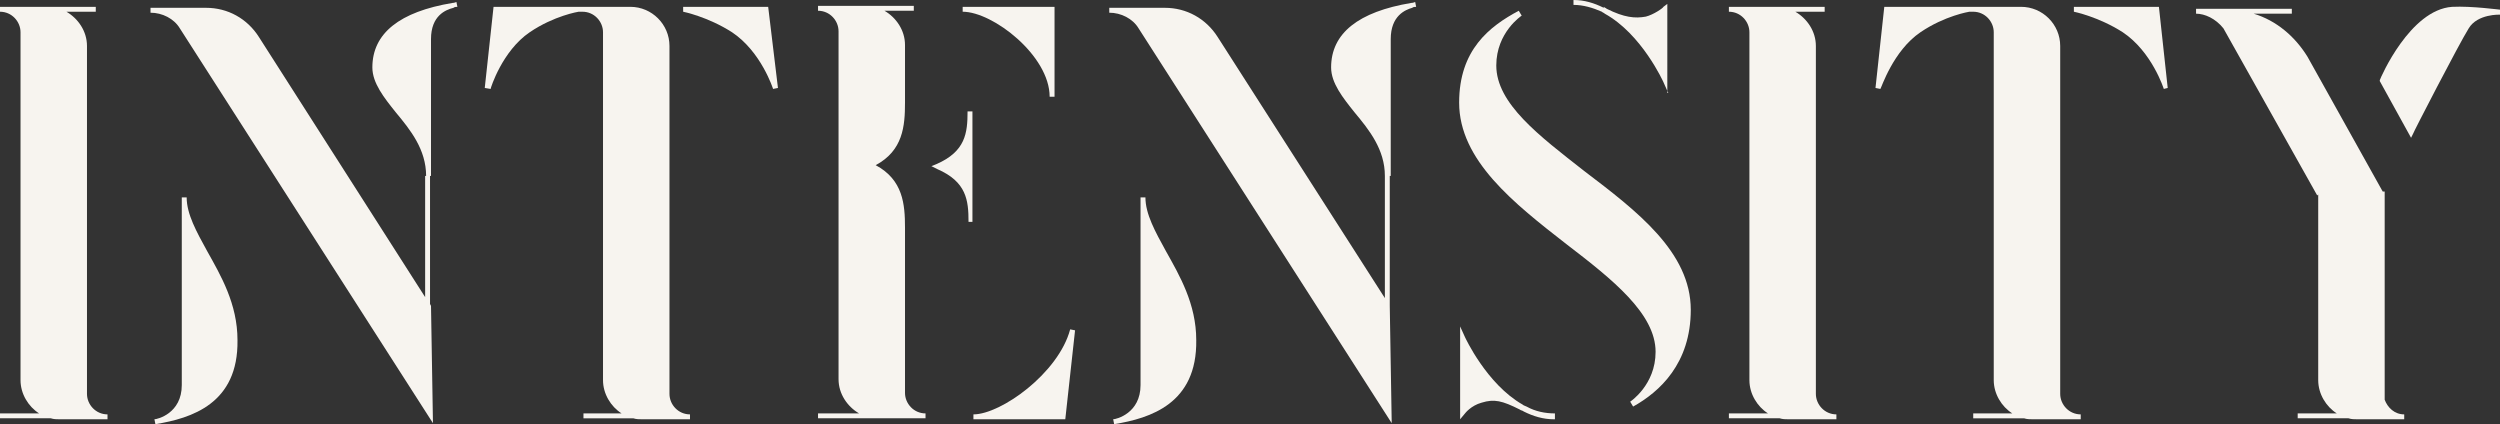 <svg xmlns="http://www.w3.org/2000/svg" xmlns:xlink="http://www.w3.org/1999/xlink" id="Ebene_1" x="0px" y="0px" viewBox="0 0 255.8 43.4" style="enable-background:new 0 0 255.8 43.4;" xml:space="preserve"><rect x="0" y="0" width="255.8" height="43.4" fill="#333333" stroke="none"/><style type="text/css">	.st0{fill:#F7F4EF;}</style><g>	<path class="st0" d="M99.3,11.4L99.3,11.4C99.3,11.3,99.3,11.4,99.3,11.4H99c0,2.2-0.2,4.1-3.2,5.4L95.3,17l0.6,0.3  c3,1.3,3.2,3.2,3.2,5.4h0.4V11.4H99.3z"></path>	<path class="st0" d="M107.4,9.9h0.5V0.7h-9.4v0.5C101.6,1.2,107.4,5.7,107.4,9.9z"></path>	<path class="st0" d="M99.6,42.4v0.5h9.4l1-9.1l-0.5-0.1C108.3,38.2,102.4,42.4,99.6,42.4z"></path>	<path class="st0" d="M92.6,40.2V23.3c0-2.4-0.2-4.9-3-6.4c2.8-1.5,3-4,3-6.4V4.6c0-1.5-0.9-2.8-2.1-3.5h3V0.6h-4.9h-2.3h-0.5h-2.1  v0.5c1.2,0,2.1,1,2.1,2.1v35.6c0,1.5,0.9,2.8,2.1,3.5h-4.2v0.5h6.1h2.3h0.2h0.3h2.1v-0.5C93.5,42.3,92.6,41.3,92.6,40.2z"></path>	<path class="st0" d="M69.9,0.7v0.5c0,0,2.5,0.5,5,2.1c3,2,4.2,5.8,4.2,5.8L79.6,9l-1-8.3C78.6,0.7,69.9,0.7,69.9,0.7z"></path>	<path class="st0" d="M70.6,42.6v-0.2c-1.2,0-2.1-1-2.1-2.1V4.7c0-2.2-1.8-4-4-4h-2.3H62h-0.3h-2.1h-0.4h-1.5h-7.2L49.6,9l0.6,0.1  c0-0.1,1.2-3.9,4-5.8c2.5-1.7,5-2.1,5-2.1h0.4c1.2,0,2.1,1,2.1,2.1v35.6c0,1.4,0.8,2.7,1.9,3.4h-3.9v0.5h5.1  c0.3,0.1,0.6,0.1,0.9,0.1H68h0.5h2.1V42.6L70.6,42.6L70.6,42.6z"></path>	<path class="st0" d="M212.2,0.7v0.5c0,0,2.5,0.5,5,2.1c3,2,4.2,5.8,4.2,5.8l0.4-0.1l-0.9-8.3C220.9,0.7,212.2,0.7,212.2,0.7z"></path>	<path class="st0" d="M210.8,40.3V4.7c0-2.2-1.8-4-4-4h-2.3h-0.2H204h-2.1h-0.4H200h-7.2L191.9,9l0.5,0.1c0.1-0.1,1.3-3.9,4.1-5.8  c2.5-1.7,5-2.1,5-2.1h0.4c1.2,0,2.1,1,2.1,2.1v35.6c0,1.4,0.8,2.7,1.9,3.4h-4v0.5h5.2c0.3,0.1,0.6,0.1,0.9,0.1h2.3h0.5h2.1v-0.5  C211.7,42.4,210.8,41.4,210.8,40.3z"></path>	<polygon class="st0" points="170.7,9.5 170.6,9.3 170.6,9.5  "></polygon>	<path class="st0" d="M164.2,1.4c3.8,2.1,6,7,6,7l0.4,0.9V0.4l-0.4,0.3c0,0.1-1,0.8-1.8,1c-1.1,0.2-2.2,0.1-4-0.8  c-0.1-0.1-0.2-0.1-0.3-0.2v0.1c-1-0.5-2-0.8-3.1-0.8v0.5c1,0,2,0.3,2.9,0.7C164,1.3,164.1,1.3,164.2,1.4z"></path>	<path class="st0" d="M155.8,41.4c-3.7-2.1-5.9-6.9-5.9-6.9l-0.5-1.1v9.5l0.5-0.6c0,0,0.6-0.8,1.7-1.1c1.3-0.4,2.1-0.2,3.9,0.7  c0.1,0.1,0.3,0.1,0.4,0.2c1,0.5,2,0.8,3.1,0.8h0.1v-0.6c-1,0-2-0.2-2.9-0.7C156,41.5,155.9,41.5,155.8,41.4z"></path>	<path class="st0" d="M162.1,17.5c-4.6-3.6-9-6.9-9-10.8c0-3.4,2.6-5.1,2.6-5.1l-0.3-0.5c-3,1.6-6.1,4-6.1,9.4  c0,5.9,5.6,10.3,11,14.5c4.7,3.6,9.1,7.1,9.1,11c0,3.4-2.6,5.1-2.6,5.1l0.3,0.5c2.7-1.5,5.9-4.4,5.9-9.9  C173,25.8,167.5,21.6,162.1,17.5z"></path>	<path class="st0" d="M117.2,20.2L117.2,20.2h-0.5v19.2c0,2.9-2.5,3.5-2.8,3.5l0.1,0.5c3.7-0.6,8.5-2.1,8.4-8.6  c0-3.7-1.7-6.6-3.1-9.1C118.2,23.7,117.2,21.9,117.2,20.2z"></path>	<path class="st0" d="M144.4,0.3c-5.4,0.9-8.2,3.1-8.2,6.6c0,1.6,1.2,3.1,2.4,4.6c1.5,1.8,3.1,3.8,3.1,6.5v12.5L124.6,3.8  c-1.2-1.9-3.2-3-5.4-3h-5.7v0.5c1.2,0,2.4,0.6,3,1.6l25.9,40.4l-0.2-12V18h0.1V4c0-2.4,1.5-3,2.2-3.2c0.1-0.1,0.3-0.1,0.4-0.1  l-0.1-0.5C144.8,0.2,144.6,0.3,144.4,0.3z"></path>	<path class="st0" d="M244,40.9V19.6h-0.2l-7.7-13.8c-1.3-2.1-3.2-3.7-5.5-4.4h3.9V0.9h-6.9h-0.4h-0.8h-1.7v0.5c0.9,0,2,0.5,2.8,1.5  l9.6,17.1l0.1-0.1v19c0,1.4,0.8,2.7,1.9,3.4h-4v0.5h5.2c0.3,0.1,0.6,0.1,0.9,0.1h2.2h0.6h2v-0.5C245,42.4,244.3,41.7,244,40.9z"></path>	<path class="st0" d="M250.9,0.7c-4.3,0.3-7.3,7.2-7.4,7.5v0.1l3.2,5.8l0.2-0.4c0-0.1,4.7-9.2,5.7-10.8c0.9-1.5,3.2-1.4,3.2-1.4  l0.1-0.5C255.8,1,252.9,0.6,250.9,0.7z"></path>	<path class="st0" d="M8.9,40.3V4.7c0-1.5-0.9-2.8-2.1-3.5h3V0.7H4.9H2.6H2.1H0v0.5c1.2,0,2.1,1,2.1,2.1v35.6c0,1.4,0.8,2.7,1.9,3.4  H0v0.5h5.2c0.3,0.1,0.6,0.1,0.9,0.1h2.3h0.5H11v-0.5C9.8,42.4,8.9,41.4,8.9,40.3z"></path>	<path class="st0" d="M185.8,40.3V4.7c0-1.5-0.9-2.8-2.1-3.5h3V0.7h-4.9h-2.3H179h-2.1v0.5c1.2,0,2.1,1,2.1,2.1v35.6  c0,1.4,0.8,2.7,1.9,3.4h-4v0.5h5.2c0.3,0.1,0.6,0.1,0.9,0.1h2.3h0.5h2.1v-0.5C186.7,42.4,185.8,41.4,185.8,40.3z"></path>	<path class="st0" d="M19.1,20.2L19.1,20.2h-0.5v19.2c0,2.9-2.5,3.5-2.8,3.5l0.1,0.5c3.7-0.6,8.5-2.1,8.4-8.6c0-3.7-1.7-6.6-3.1-9.1  C20.1,23.7,19.1,21.9,19.1,20.2z"></path>	<path class="st0" d="M46.3,0.3c-5.4,0.9-8.2,3.1-8.2,6.6c0,1.6,1.2,3.1,2.4,4.6c1.5,1.8,3.1,3.8,3.1,6.5h-0.1v12.4l-17-26.6  c-1.2-1.9-3.2-3-5.4-3h-5.7v0.5c1.2,0,2.4,0.6,3,1.6l25.9,40.4l-0.2-12L44,31.1V18h0.1V4c0-2.4,1.5-3,2.3-3.2  c0.1-0.1,0.3-0.1,0.4-0.1l-0.1-0.5C46.7,0.2,46.5,0.3,46.3,0.3z"></path></g></svg>